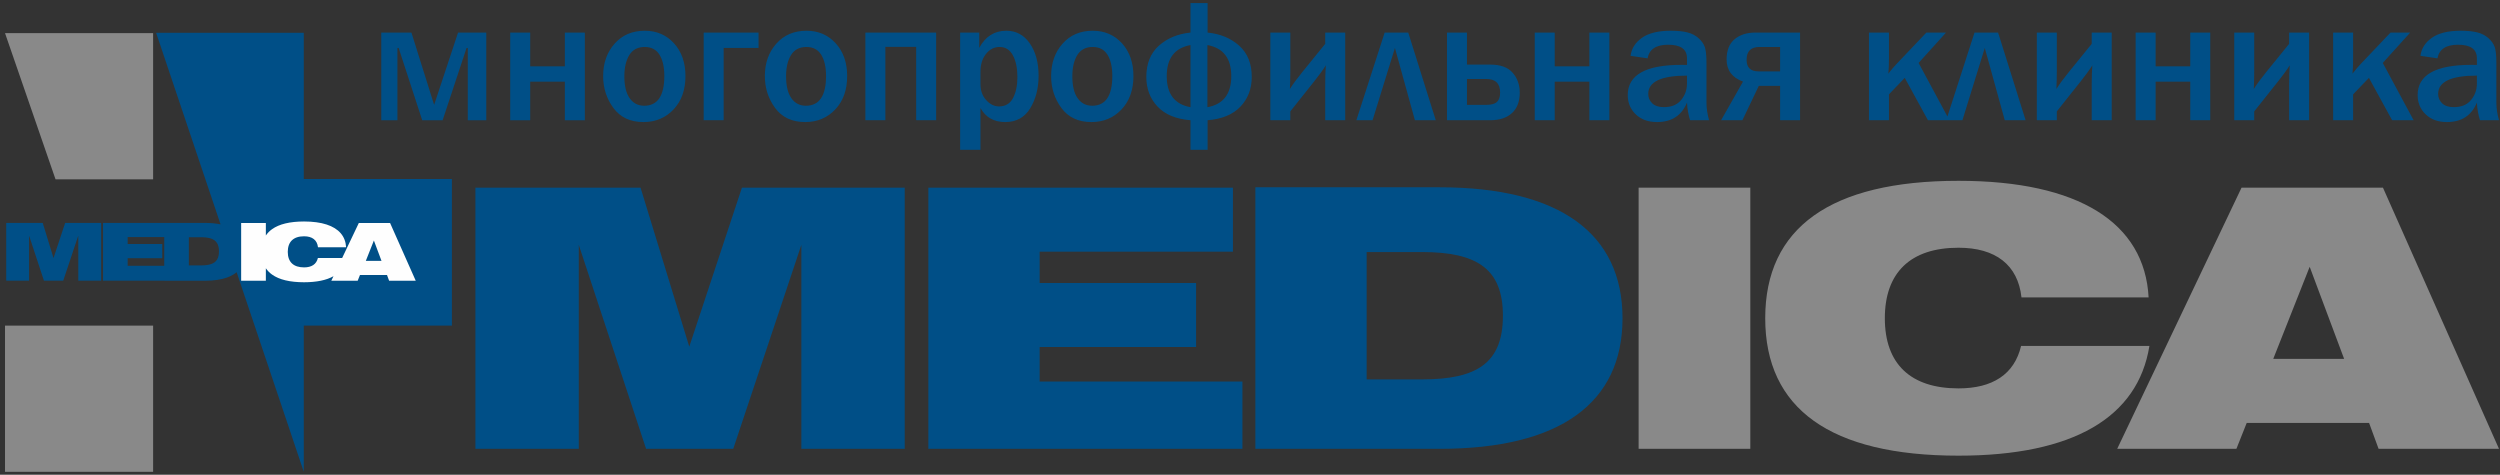 <?xml version="1.0" encoding="UTF-8"?> <svg xmlns="http://www.w3.org/2000/svg" width="416" height="79" viewBox="0 0 416 79" fill="none"><rect x="0" y="0" width="416" height="79" fill="#333333" stroke="none"/> <path fill-rule="evenodd" clip-rule="evenodd" d="M0.833 54.183H25.479V78.511H0.833V54.183Z" fill="#898989"></path> <path fill-rule="evenodd" clip-rule="evenodd" d="M0.833 5.511H25.479V29.838H9.239L0.833 5.511Z" fill="#898989"></path> <path d="M1.035 46.706H4.838V39.2L7.315 46.706H10.521L13.028 39.2V46.706H16.832V37.096H10.842L8.904 42.947L7.111 37.096H1.035V46.706Z" fill="#004F87"></path> <path d="M17.148 46.705H27.329V46.718H34.105C35.587 46.715 36.828 46.53 37.826 46.164C38.436 45.939 38.953 45.65 39.378 45.296L50.549 78.511V54.183H75.195V29.781H50.549V5.453H25.978L36.7 37.335C35.938 37.175 35.073 37.095 34.105 37.094H27.329V37.095H17.148V46.705V46.705ZM27.329 44.23H21.242V42.959H26.999V40.603H21.242V39.451H27.329V44.23V44.23ZM31.424 39.477H33.464C34.144 39.474 34.703 39.55 35.142 39.704C35.582 39.858 35.908 40.108 36.119 40.454C36.333 40.798 36.437 41.253 36.437 41.82C36.437 42.396 36.331 42.854 36.117 43.199C35.903 43.543 35.575 43.79 35.135 43.94C34.696 44.092 34.139 44.165 33.464 44.163H31.424V39.477V39.477Z" fill="#004F87"></path> <path d="M55.131 46.718H59.517L59.897 45.764H64.4L64.749 46.718H69.18L64.91 37.107H59.707L56.934 42.931H52.898C52.772 43.454 52.514 43.845 52.123 44.105C51.735 44.363 51.224 44.493 50.596 44.493C49.712 44.491 49.039 44.27 48.579 43.834C48.118 43.395 47.887 42.755 47.885 41.912C47.887 41.069 48.118 40.425 48.579 39.984C49.039 39.543 49.711 39.32 50.596 39.318C51.283 39.32 51.825 39.474 52.218 39.783C52.614 40.094 52.845 40.547 52.913 41.144H57.591C57.54 40.229 57.243 39.452 56.697 38.815C56.15 38.177 55.368 37.692 54.346 37.359C53.323 37.026 52.075 36.858 50.596 36.855C48.234 36.858 46.459 37.286 45.269 38.137C44.852 38.436 44.509 38.785 44.238 39.184V37.107H40.128V46.717H44.238V44.64C44.509 45.039 44.852 45.388 45.269 45.687C46.459 46.538 48.235 46.966 50.596 46.968C52.682 46.964 54.315 46.629 55.492 45.959L55.132 46.717L55.131 46.718ZM60.873 43.408L62.214 40.02L63.481 43.408H60.873V43.408Z" fill="#FEFEFE"></path> <path d="M79.106 74.685H96.307V40.743L107.51 74.685H122.009L133.345 40.743V74.685H150.546V31.224H123.459L114.694 57.684L106.587 31.224H79.106V74.685ZM154.478 74.685H206.74V63.491H172.998V57.744H199.03V47.089H172.998V41.88H205.159V31.225H154.478V74.685V74.685ZM208.893 31.165V74.685H239.539C259.64 74.685 269.987 67.023 269.987 52.955C269.987 38.888 259.574 31.165 239.539 31.165H208.893V31.165ZM227.413 41.94H236.639C245.866 41.94 250.084 44.814 250.084 52.536C250.084 60.378 245.8 63.132 236.639 63.132H227.413V41.94V41.94Z" fill="#004F87"></path> <path d="M272.667 74.685H291.252V31.224H272.667V74.685ZM336.374 49.483H357.529C356.871 37.091 345.93 30.087 325.895 30.087C304.542 30.087 293.734 37.929 293.734 52.955C293.734 67.98 304.542 75.823 325.895 75.823C344.942 75.823 355.75 69.477 357.661 57.564H336.308C335.188 62.293 331.563 64.628 325.895 64.628C317.921 64.628 313.637 60.557 313.637 52.955C313.637 45.352 317.921 41.221 325.895 41.221C332.09 41.221 335.781 44.095 336.374 49.483V49.483ZM352.301 74.685H372.138L373.852 70.375H394.216L395.798 74.685H415.833L396.523 31.224H372.995L352.301 74.685H352.301ZM378.267 59.719L384.331 44.394L390.064 59.719H378.267Z" fill="#898989"></path> <path d="M63.442 20.007V5.421H68.46L72.239 17.448L76.222 5.421H80.916V20.007H77.84V7.979H77.636L73.653 20.007H70.257L66.334 7.979H66.13V20.007H63.442ZM84.899 20.007V5.421H88.225V11.04H93.99V5.421H97.316V20.007H93.99V13.594H88.225V20.007H84.899ZM107.074 20.312C104.893 20.308 103.231 19.534 102.085 17.986C100.935 16.433 100.363 14.659 100.363 12.657C100.363 10.498 100.995 8.704 102.265 7.269C103.534 5.835 105.212 5.115 107.293 5.115C109.264 5.115 110.887 5.815 112.157 7.21C113.426 8.61 114.059 10.424 114.059 12.657C114.059 14.959 113.402 16.808 112.082 18.208C110.763 19.608 109.095 20.308 107.074 20.312H107.074ZM107.189 17.596C109.424 17.596 110.544 15.945 110.544 12.642C110.544 11.149 110.275 9.971 109.743 9.113C109.205 8.25 108.384 7.816 107.278 7.816C106.128 7.816 105.277 8.265 104.724 9.152C104.172 10.044 103.893 11.227 103.893 12.701C103.893 14.289 104.187 15.501 104.774 16.339C105.362 17.177 106.168 17.596 107.189 17.596V17.596ZM117.091 20.006V5.421H126.221V7.979H120.416V20.006H117.091ZM133.983 20.312C131.802 20.307 130.139 19.533 128.994 17.986C127.844 16.433 127.272 14.658 127.272 12.657C127.272 10.498 127.904 8.704 129.173 7.269C130.443 5.834 132.121 5.115 134.202 5.115C136.173 5.115 137.796 5.815 139.066 7.21C140.335 8.61 140.968 10.424 140.968 12.657C140.968 14.959 140.31 16.807 138.991 18.207C137.672 19.607 136.004 20.307 133.983 20.312H133.983ZM134.097 17.596C136.333 17.596 137.453 15.944 137.453 12.642C137.453 11.148 137.184 9.97 136.651 9.112C136.114 8.25 135.292 7.816 134.187 7.816C133.037 7.816 132.186 8.264 131.633 9.152C131.08 10.044 130.802 11.227 130.802 12.701C130.802 14.288 131.096 15.501 131.683 16.339C132.27 17.177 133.077 17.596 134.097 17.596V17.596ZM144 20.006V5.42H155.774V20.006H152.449V7.801H147.325V20.006H144ZM163.152 24.931H159.767V5.42H162.948V7.964C163.969 6.066 165.472 5.114 167.454 5.114C169.087 5.114 170.391 5.819 171.362 7.224C172.338 8.629 172.821 10.428 172.821 12.612C172.821 14.682 172.358 16.482 171.432 18.014C170.501 19.543 169.117 20.307 167.28 20.312C165.383 20.307 164.009 19.528 163.152 17.97V24.931L163.152 24.931ZM163.152 14.027C163.152 15.087 163.471 15.964 164.108 16.664C164.745 17.359 165.452 17.709 166.229 17.709C167.29 17.709 168.066 17.251 168.559 16.329C169.047 15.412 169.296 14.244 169.296 12.829C169.296 11.345 169.047 10.143 168.549 9.211C168.051 8.284 167.314 7.816 166.334 7.816C165.447 7.816 164.696 8.195 164.078 8.959C163.461 9.719 163.152 10.714 163.152 11.947V14.027H163.152ZM181.618 20.312C179.437 20.307 177.774 19.533 176.629 17.985C175.479 16.433 174.907 14.658 174.907 12.656C174.907 10.497 175.539 8.703 176.808 7.269C178.078 5.834 179.756 5.115 181.837 5.115C183.808 5.115 185.431 5.815 186.701 7.21C187.97 8.61 188.603 10.424 188.603 12.656C188.603 14.959 187.945 16.807 186.626 18.207C185.307 19.607 183.639 20.307 181.618 20.312H181.618ZM181.732 17.596C183.968 17.596 185.088 15.944 185.088 12.642C185.088 11.148 184.819 9.97 184.286 9.112C183.749 8.249 182.927 7.816 181.822 7.816C180.672 7.816 179.821 8.264 179.268 9.152C178.715 10.044 178.437 11.227 178.437 12.701C178.437 14.288 178.73 15.501 179.318 16.339C179.905 17.177 180.712 17.595 181.732 17.595V17.596ZM198.097 24.931V20.006C195.697 19.814 193.87 19.06 192.62 17.739C191.371 16.418 190.749 14.772 190.749 12.8C190.749 10.586 191.441 8.856 192.834 7.609C194.224 6.362 195.981 5.632 198.097 5.42V0.511H200.945V5.42C203.061 5.632 204.818 6.362 206.207 7.609C207.601 8.856 208.293 10.586 208.293 12.8C208.293 14.771 207.665 16.418 206.411 17.739C205.156 19.06 203.334 19.814 200.944 20.006V24.931H198.097H198.097ZM198.097 7.5C195.463 7.983 194.144 9.704 194.144 12.671C194.144 15.634 195.463 17.359 198.097 17.837V7.5ZM200.915 17.837C203.558 17.359 204.883 15.634 204.883 12.671C204.883 9.704 203.558 7.983 200.915 7.5V17.837V17.837ZM214.71 18.532V20.006H211.385V5.42H214.71V11.759C214.71 12.711 214.685 13.731 214.641 14.806C215.123 14.027 215.825 13.075 216.742 11.947L220.515 7.298V5.42H223.841V20.006H220.515V14.012C220.515 12.819 220.55 11.769 220.62 10.867C220.152 11.616 219.509 12.503 218.693 13.524L214.71 18.532L214.71 18.532ZM225.698 20.006L230.408 5.42H234.331L238.911 20.006H235.441L232.115 7.979L228.396 20.006H225.698H225.698ZM240.778 20.006V5.42H244.104V10.749H247.987C249.669 10.749 250.904 11.197 251.696 12.094C252.487 12.987 252.886 14.101 252.886 15.427C252.886 16.891 252.458 18.02 251.596 18.813C250.735 19.607 249.53 20.006 247.987 20.006H240.778V20.006ZM244.104 17.448H247.33C248.146 17.448 248.734 17.29 249.087 16.965C249.44 16.644 249.62 16.122 249.62 15.397C249.62 13.899 248.853 13.144 247.33 13.144H244.104V17.448V17.448ZM255.38 20.006V5.42H258.706V11.04H264.471V5.42H267.796V20.006H264.471V13.593H258.706V20.006H255.38V20.006ZM284.395 20.006H281.228C280.945 19.119 280.776 18.138 280.716 17.058C279.835 19.227 278.172 20.307 275.727 20.312C274.258 20.307 273.084 19.883 272.192 19.03C271.301 18.177 270.858 17.108 270.858 15.816C270.858 12.469 273.83 10.793 279.77 10.793C280.003 10.793 280.317 10.798 280.715 10.808V9.709C280.715 8.195 279.675 7.441 277.594 7.441C275.573 7.441 274.428 8.195 274.154 9.709L271.326 9.29C271.48 8.077 272.113 7.076 273.218 6.293C274.328 5.509 275.931 5.114 278.032 5.114C279.172 5.114 280.098 5.213 280.82 5.4C281.537 5.588 282.145 5.903 282.642 6.352C283.141 6.8 283.484 7.283 283.673 7.811C283.862 8.333 283.957 9.22 283.957 10.472V17.058C283.957 18.014 284.101 18.995 284.395 20.006L284.395 20.006ZM280.716 12.582C276.419 12.582 274.269 13.598 274.269 15.629C274.269 16.235 274.487 16.753 274.921 17.181C275.354 17.61 276.006 17.827 276.882 17.827C278.147 17.827 279.102 17.428 279.75 16.634C280.392 15.841 280.715 14.938 280.715 13.928V12.582H280.716ZM296.209 20.006V14.288H292.664L289.936 20.006H286.391L290.036 13.578C288.218 12.913 287.307 11.686 287.307 9.896C287.307 8.388 287.751 7.264 288.637 6.524C289.523 5.79 290.668 5.42 292.077 5.42H299.53V20.006H296.209H296.209ZM296.209 11.878V7.816H292.764C291.345 7.816 290.633 8.531 290.633 9.955C290.633 11.237 291.295 11.878 292.619 11.878H296.209V11.878ZM319.255 10.473L324.388 20.006H320.813L316.95 12.957L314.321 15.703V20.006H310.995V5.42H314.321V9.753C314.321 10.685 314.291 11.518 314.221 12.252C314.709 11.616 315.168 11.069 315.605 10.621L320.549 5.42H323.82L319.255 10.472V10.473ZM323.85 20.006L328.559 5.42H332.483L337.063 20.006H333.593L330.267 7.979L326.548 20.006H323.85H323.85ZM342.255 18.532V20.006H338.93V5.42H342.255V11.759C342.255 12.711 342.23 13.731 342.186 14.806C342.669 14.027 343.37 13.075 344.287 11.947L348.06 7.298V5.42H351.386V20.006H348.06V14.012C348.06 12.819 348.095 11.769 348.165 10.867C347.697 11.616 347.054 12.503 346.238 13.524L342.255 18.532L342.255 18.532ZM355.369 20.006V5.42H358.695V11.04H364.46V5.42H367.786V20.006H364.46V13.593H358.695V20.006H355.369V20.006ZM375.104 18.532V20.006H371.778V5.42H375.104V11.759C375.104 12.711 375.079 13.731 375.034 14.806C375.517 14.027 376.219 13.075 377.135 11.947L380.909 7.298V5.42H384.234V20.006H380.909V14.012C380.909 12.819 380.944 11.769 381.013 10.867C380.545 11.616 379.903 12.503 379.086 13.524L375.104 18.532L375.104 18.532ZM396.492 10.473L401.625 20.006H398.05L394.187 12.957L391.558 15.703V20.006H388.232V5.42H391.558V9.753C391.558 10.685 391.528 11.518 391.458 12.252C391.946 11.616 392.404 11.069 392.842 10.621L397.786 5.42H401.057L396.492 10.472V10.473ZM415.833 20.006H412.667C412.383 19.119 412.214 18.138 412.154 17.058C411.273 19.227 409.61 20.307 407.165 20.312C405.697 20.307 404.522 19.883 403.631 19.03C402.74 18.177 402.297 17.108 402.297 15.816C402.297 12.469 405.269 10.793 411.208 10.793C411.442 10.793 411.756 10.798 412.154 10.808V9.709C412.154 8.195 411.113 7.441 409.032 7.441C407.011 7.441 405.866 8.195 405.592 9.709L402.765 9.29C402.919 8.077 403.551 7.076 404.656 6.293C405.767 5.509 407.37 5.114 409.471 5.114C410.611 5.114 411.537 5.213 412.259 5.4C412.976 5.588 413.583 5.903 414.081 6.352C414.579 6.8 414.922 7.283 415.112 7.811C415.301 8.333 415.396 9.22 415.396 10.472V17.058C415.396 18.014 415.54 18.995 415.833 20.006L415.833 20.006ZM412.154 12.582C407.858 12.582 405.707 13.598 405.707 15.629C405.707 16.235 405.926 16.753 406.359 17.181C406.792 17.61 407.444 17.827 408.321 17.827C409.585 17.827 410.541 17.428 411.188 16.634C411.831 15.841 412.154 14.938 412.154 13.928V12.582H412.154Z" fill="#004F87"></path> </svg> 